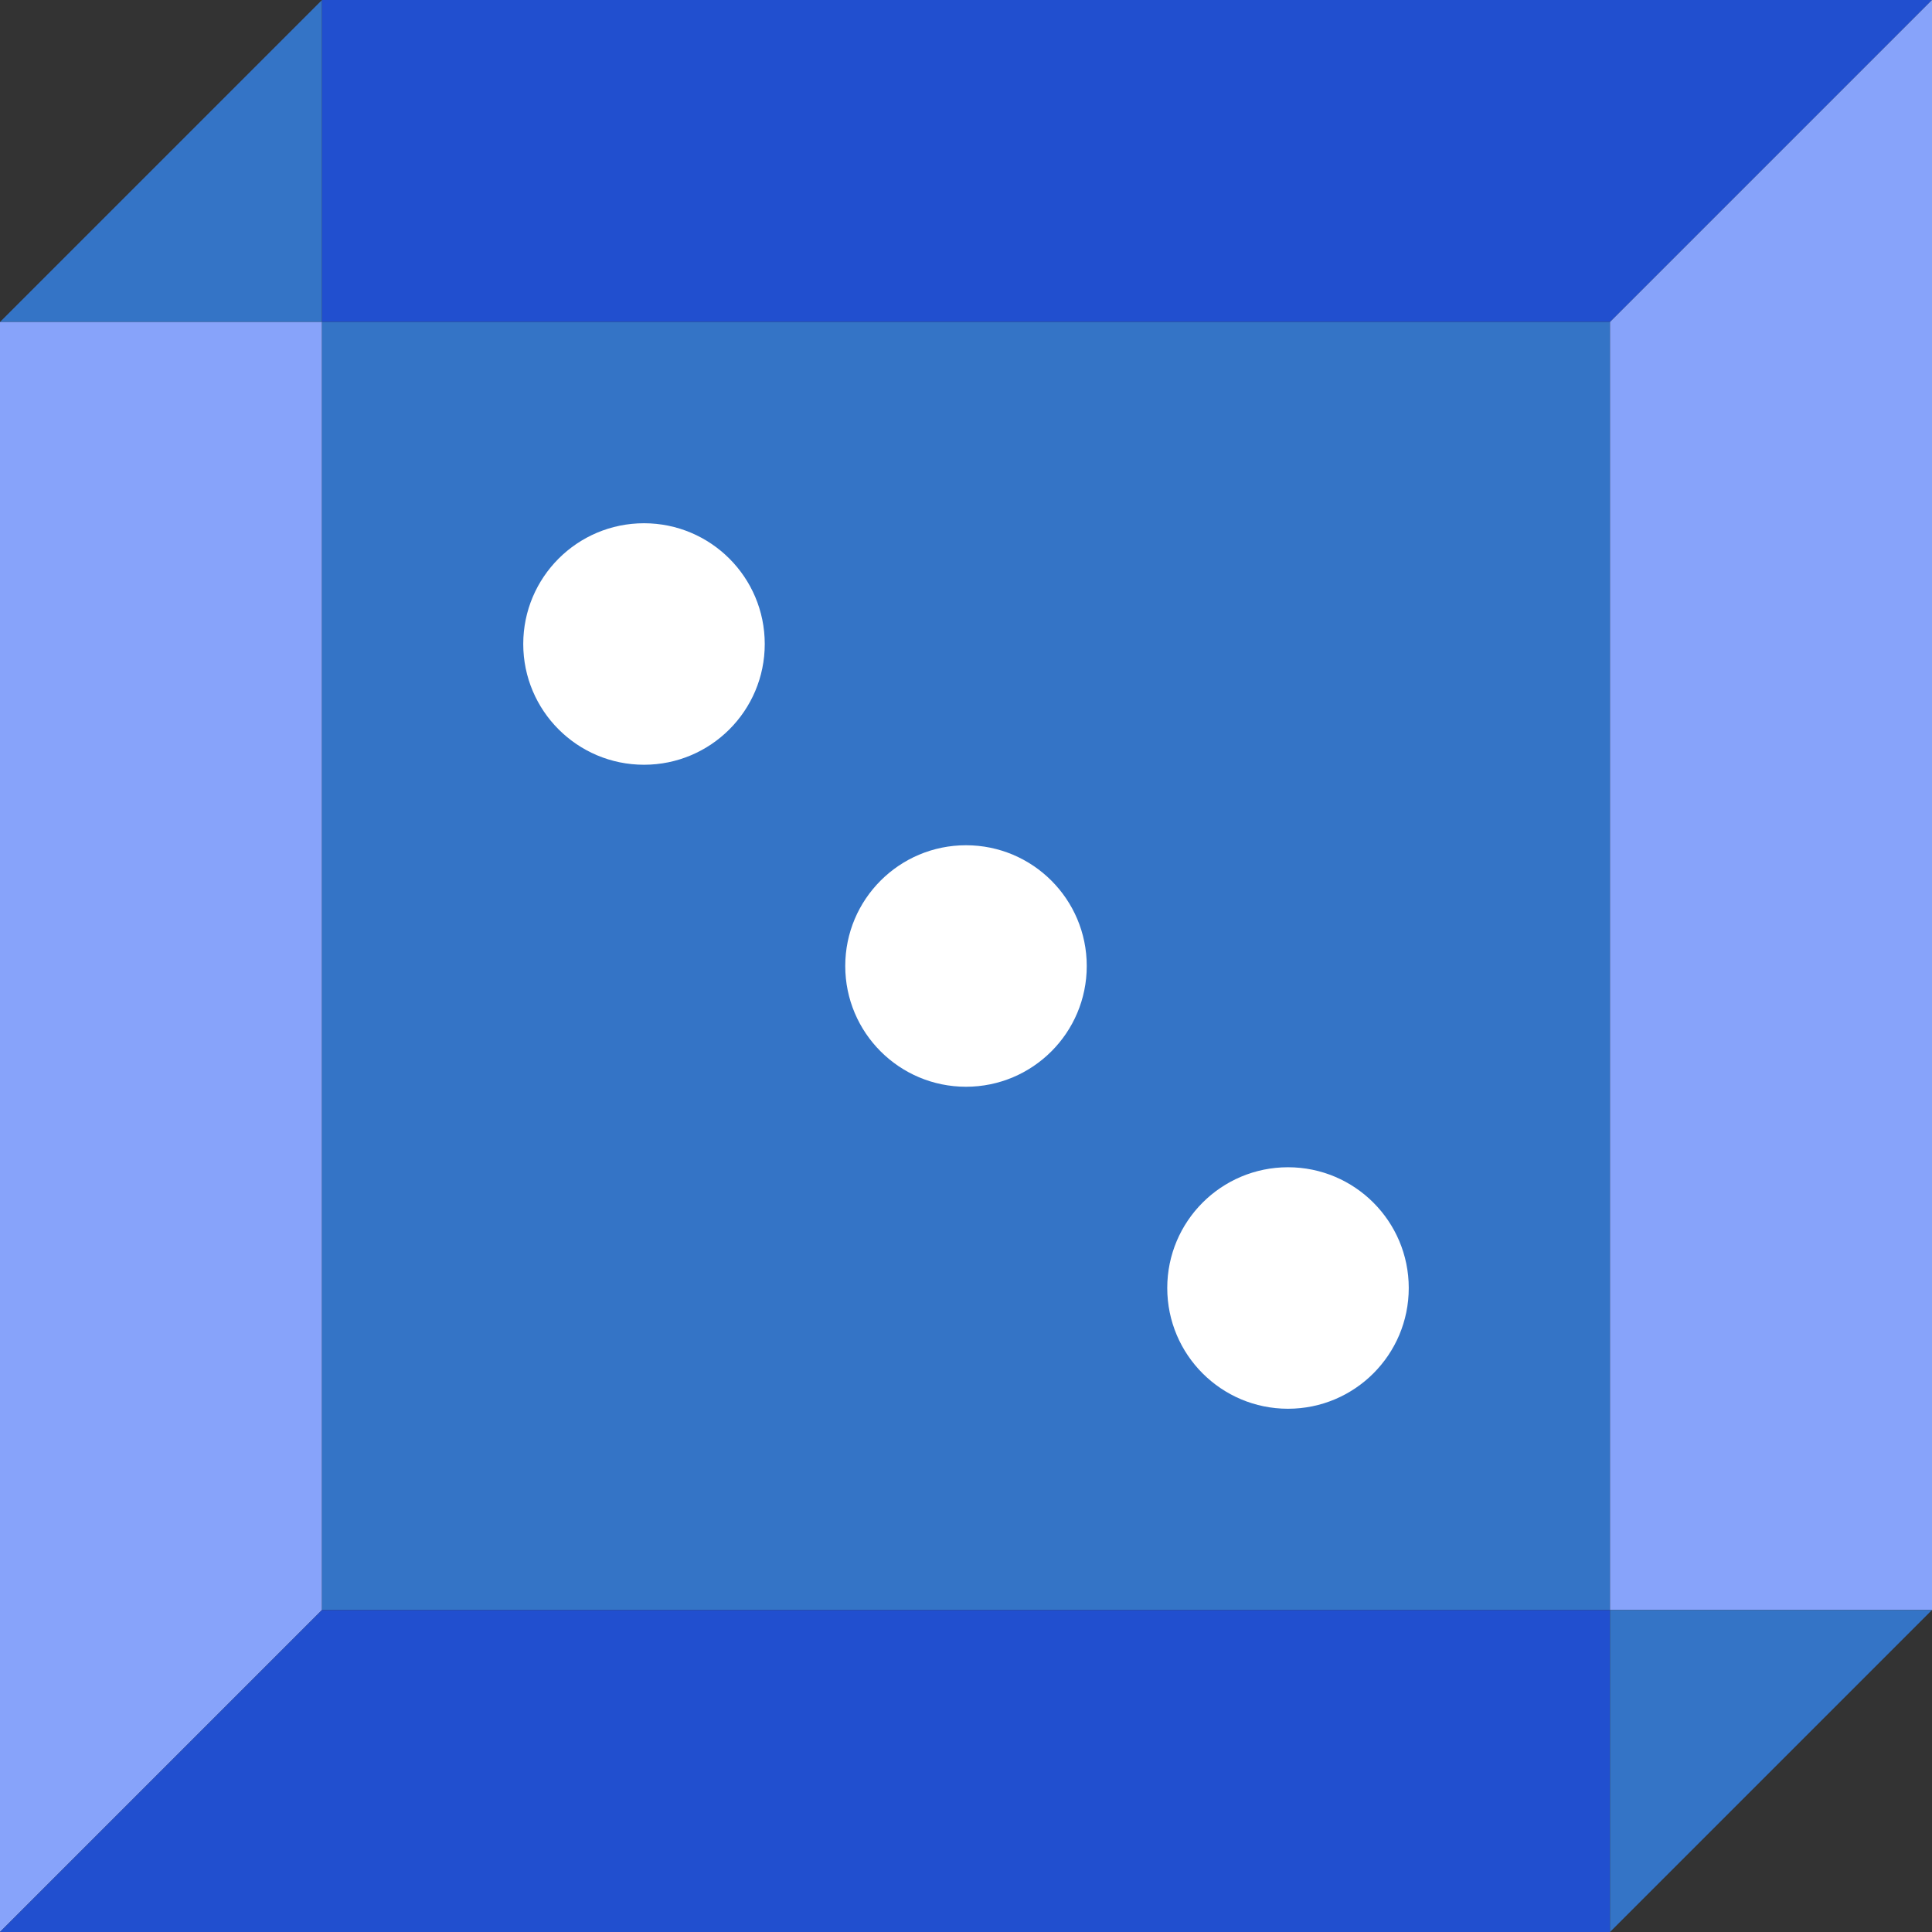 <svg width="20" height="20" viewBox="0 0 48 48" fill="none" xmlns="http://www.w3.org/2000/svg">
    <rect x="0" y="0" width="48" height="48" fill="#333333" stroke="none"/>
    <path d="M8,0V8H0Z" fill="#3474c6" />
    <path d="M8,0H48L40,8H8Z" fill="#214fcf" />
    <path d="M0,8H8V40L0,48Z" fill="#87a3fa" />
    <path d="M8,8H40V40H8Z" fill="#3474c6" />
    <path d="M40,8L48,0V40H40Z" fill="#87a3fa" />
    <path d="M8,40H40V48H0Z" fill="#214fcf" />
    <path d="M40,40H48L40,48Z" fill="#3474c6" />
    <circle cx="16" cy="16" r="3" fill="#ffffff" />
    <circle cx="24" cy="24" r="3" fill="#ffffff" />
    <circle cx="32" cy="32" r="3" fill="#ffffff" />
</svg>
